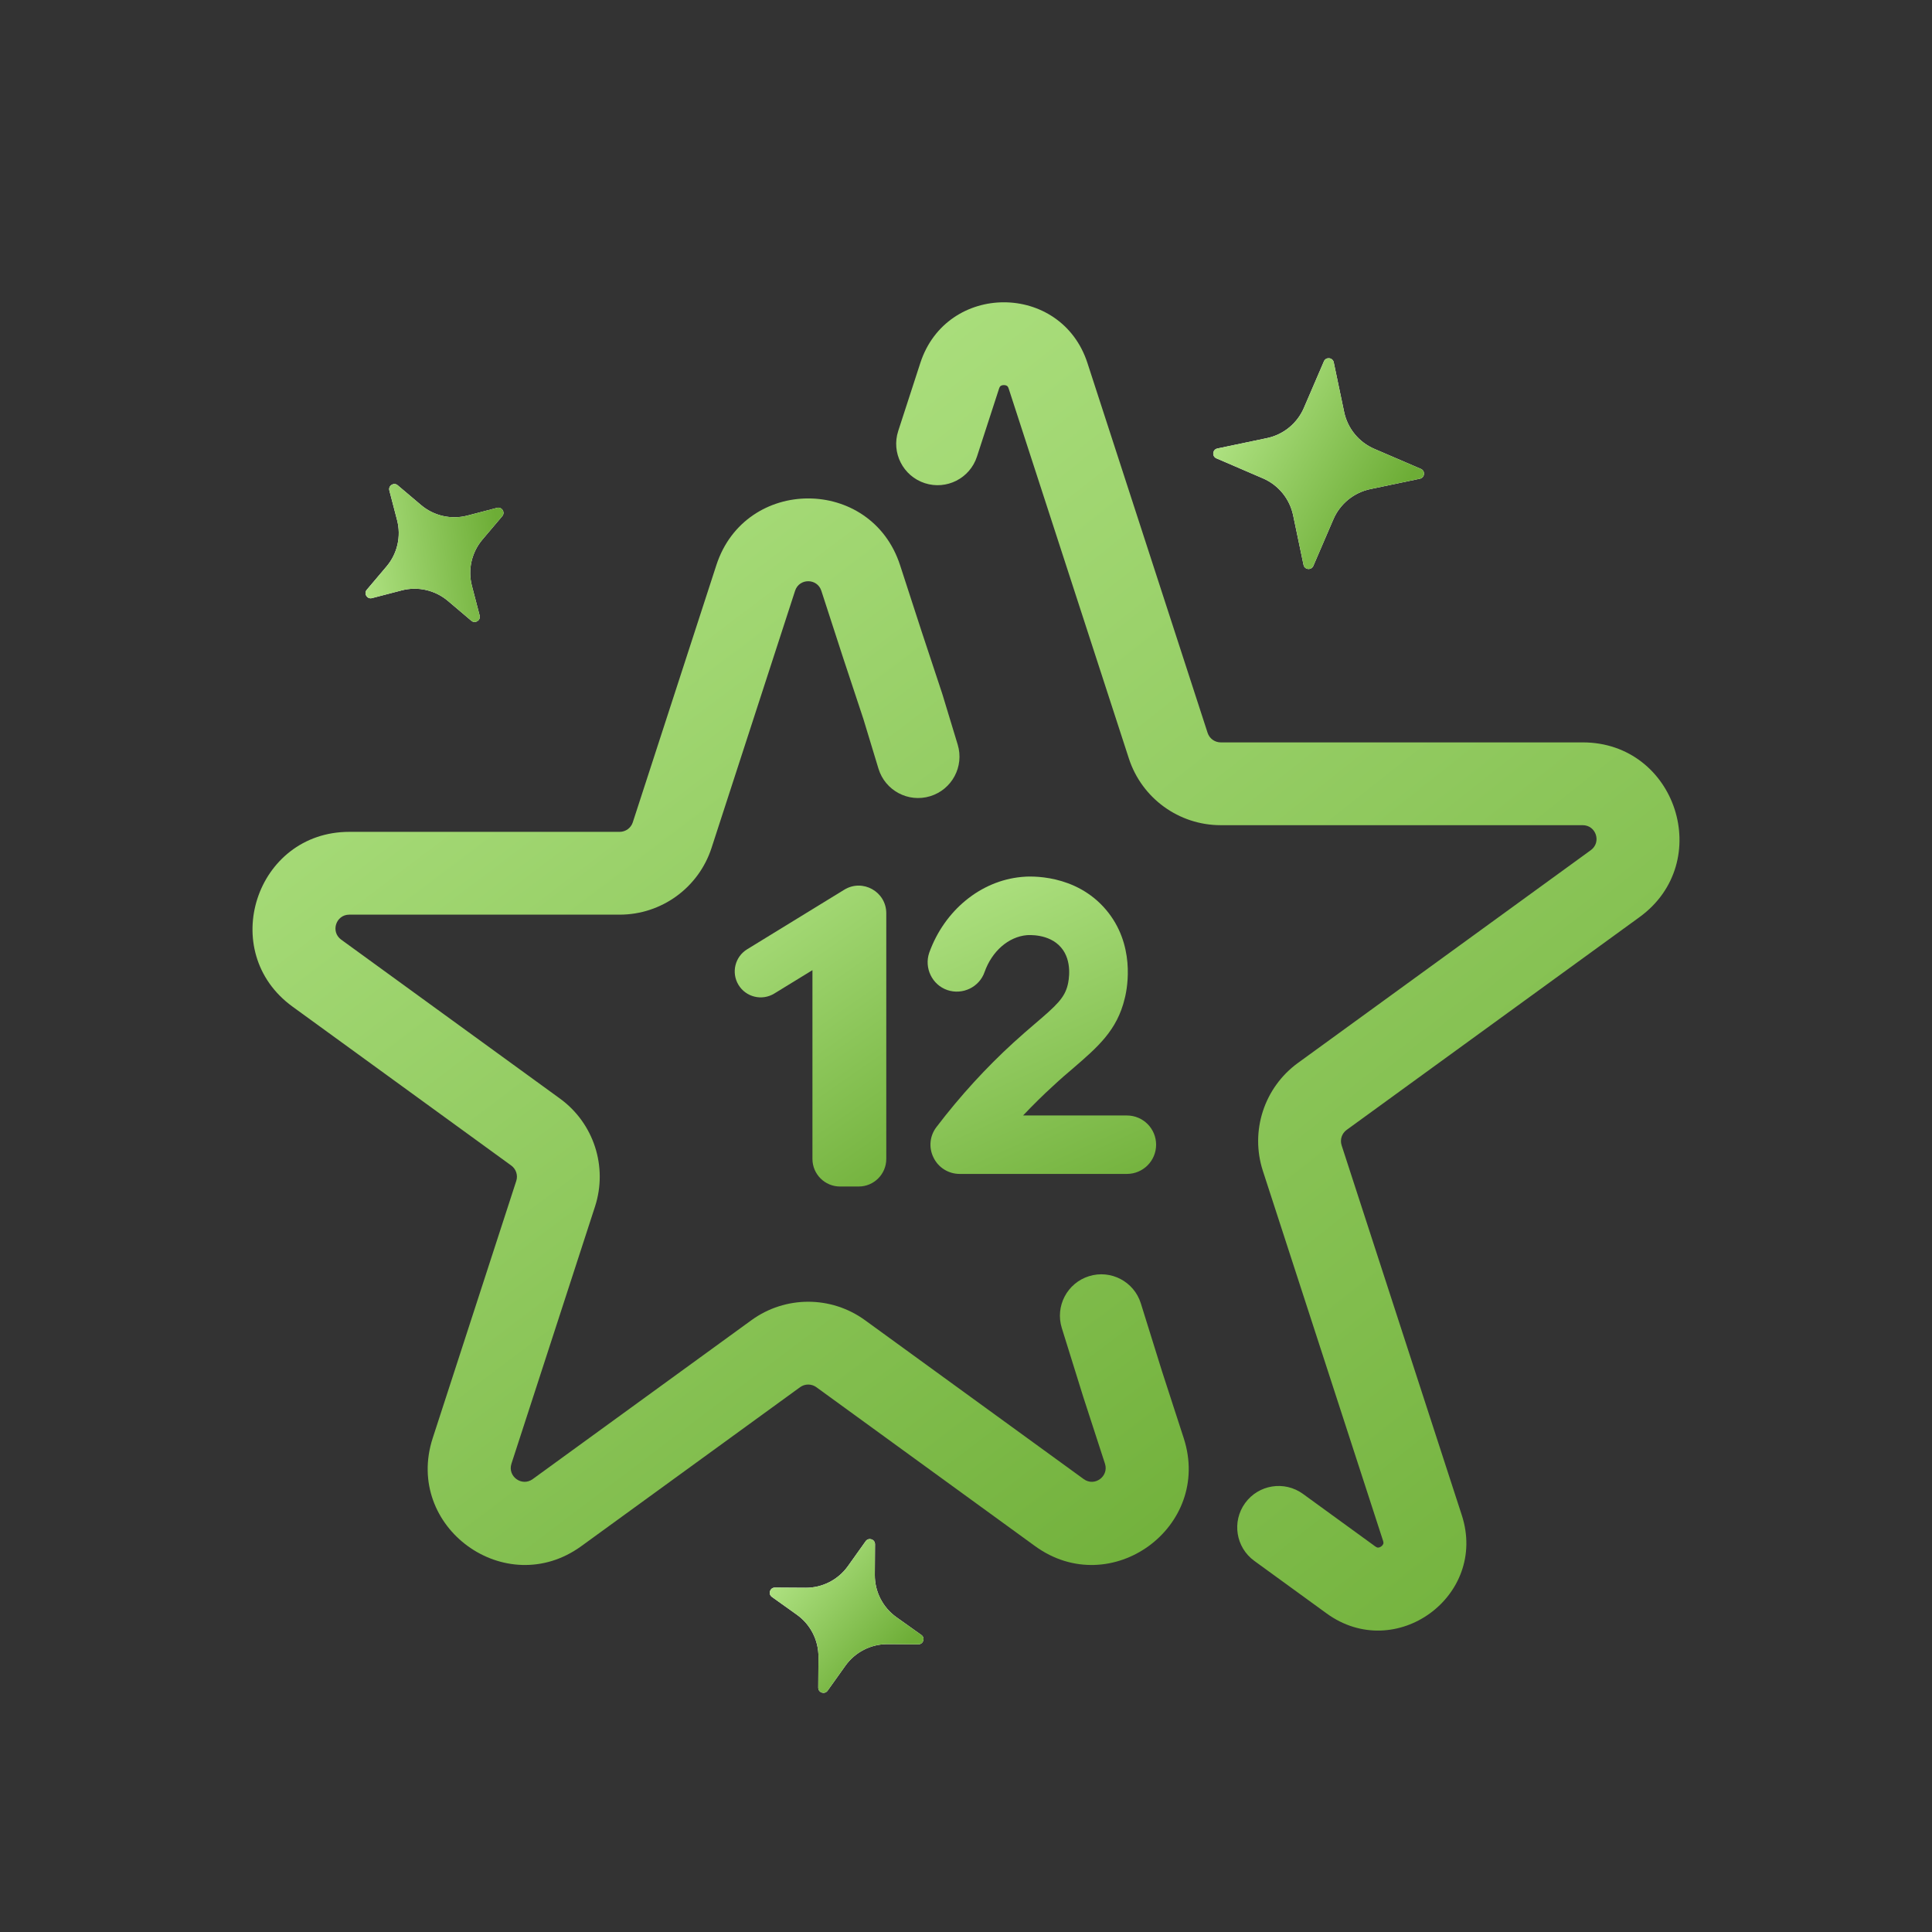 <svg width="140" height="140" viewBox="0 0 140 140" fill="none" xmlns="http://www.w3.org/2000/svg">
<rect x="0" y="0" width="140" height="140" fill="#333333" stroke="none"/>
<path d="M62.729 111.683C62.941 111.386 63.41 111.538 63.407 111.903L63.393 114.122C63.385 115.338 63.969 116.482 64.959 117.188L66.766 118.477C67.062 118.688 66.911 119.157 66.546 119.154L64.327 119.14C63.111 119.132 61.967 119.716 61.261 120.706L59.972 122.513C59.76 122.81 59.292 122.658 59.294 122.293L59.309 120.074C59.317 118.858 58.733 117.714 57.743 117.008L55.936 115.719C55.639 115.508 55.791 115.039 56.156 115.042L58.374 115.056C59.591 115.064 60.734 114.48 61.441 113.49L62.729 111.683Z" fill="white"/>
<path d="M62.729 111.683C62.941 111.386 63.41 111.538 63.407 111.903L63.393 114.122C63.385 115.338 63.969 116.482 64.959 117.188L66.766 118.477C67.062 118.688 66.911 119.157 66.546 119.154L64.327 119.14C63.111 119.132 61.967 119.716 61.261 120.706L59.972 122.513C59.76 122.81 59.292 122.658 59.294 122.293L59.309 120.074C59.317 118.858 58.733 117.714 57.743 117.008L55.936 115.719C55.639 115.508 55.791 115.039 56.156 115.042L58.374 115.056C59.591 115.064 60.734 114.48 61.441 113.49L62.729 111.683Z" fill="url(#paint0_linear_2138_57433)"/>
<path d="M95.936 26.185C96.081 25.849 96.573 25.898 96.648 26.256L97.402 29.852C97.652 31.046 98.468 32.044 99.589 32.526L102.963 33.978C103.299 34.123 103.25 34.614 102.892 34.69L99.296 35.443C98.102 35.694 97.105 36.51 96.622 37.631L95.17 41.005C95.025 41.341 94.534 41.292 94.459 40.934L93.705 37.338C93.454 36.144 92.638 35.146 91.518 34.664L88.143 33.212C87.807 33.067 87.856 32.575 88.215 32.5L91.81 31.747C93.004 31.496 94.002 30.68 94.484 29.559L95.936 26.185Z" fill="white"/>
<path d="M95.936 26.185C96.081 25.849 96.573 25.898 96.648 26.256L97.402 29.852C97.652 31.046 98.468 32.044 99.589 32.526L102.963 33.978C103.299 34.123 103.25 34.614 102.892 34.69L99.296 35.443C98.102 35.694 97.105 36.51 96.622 37.631L95.17 41.005C95.025 41.341 94.534 41.292 94.459 40.934L93.705 37.338C93.454 36.144 92.638 35.146 91.518 34.664L88.143 33.212C87.807 33.067 87.856 32.575 88.215 32.5L91.81 31.747C93.004 31.496 94.002 30.68 94.484 29.559L95.936 26.185Z" fill="url(#paint1_linear_2138_57433)"/>
<path d="M28.214 35.542C28.122 35.189 28.539 34.927 28.817 35.163L30.511 36.597C31.439 37.383 32.691 37.667 33.868 37.361L36.015 36.801C36.368 36.709 36.63 37.125 36.395 37.404L34.961 39.097C34.175 40.025 33.89 41.278 34.197 42.454L34.757 44.602C34.849 44.955 34.432 45.217 34.154 44.981L32.46 43.547C31.532 42.761 30.28 42.476 29.103 42.783L26.956 43.343C26.603 43.435 26.341 43.019 26.576 42.74L28.01 41.047C28.796 40.118 29.081 38.866 28.774 37.689L28.214 35.542Z" fill="white"/>
<path d="M28.214 35.542C28.122 35.189 28.539 34.927 28.817 35.163L30.511 36.597C31.439 37.383 32.691 37.667 33.868 37.361L36.015 36.801C36.368 36.709 36.63 37.125 36.395 37.404L34.961 39.097C34.175 40.025 33.89 41.278 34.197 42.454L34.757 44.602C34.849 44.955 34.432 45.217 34.154 44.981L32.46 43.547C31.532 42.761 30.28 42.476 29.103 42.783L26.956 43.343C26.603 43.435 26.341 43.019 26.576 42.74L28.01 41.047C28.796 40.118 29.081 38.866 28.774 37.689L28.214 35.542Z" fill="url(#paint2_linear_2138_57433)"/>
<path fill-rule="evenodd" clip-rule="evenodd" d="M59.517 42.809C59.218 41.888 57.914 41.888 57.615 42.809L51.561 61.443C50.623 64.327 47.936 66.279 44.903 66.279H25.311C24.342 66.279 23.939 67.519 24.723 68.089L40.574 79.605C43.027 81.387 44.054 84.547 43.117 87.431L37.062 106.064C36.763 106.986 37.817 107.752 38.601 107.182L54.452 95.666C56.905 93.884 60.227 93.884 62.681 95.666L78.531 107.182C79.315 107.752 80.369 106.986 80.07 106.064L78.49 101.203L76.942 96.234C76.449 94.652 77.332 92.97 78.914 92.477C80.496 91.984 82.177 92.867 82.67 94.449L84.208 99.383L85.776 104.21C87.872 110.66 80.49 116.022 75.004 112.037L59.154 100.52C58.803 100.266 58.329 100.266 57.978 100.52L42.128 112.037C36.642 116.022 29.26 110.66 31.356 104.21L37.41 85.577C37.544 85.165 37.397 84.713 37.047 84.459L21.196 72.943C15.71 68.957 18.53 60.279 25.311 60.279L44.903 60.279C45.336 60.279 45.72 60.001 45.854 59.589L51.909 40.955C54.004 34.506 63.128 34.506 65.223 40.955L66.792 45.783L66.798 45.8L68.286 50.294L69.398 53.956C69.88 55.541 68.985 57.217 67.4 57.698C65.814 58.18 64.139 57.285 63.657 55.7L62.567 52.109L61.091 47.654L59.517 42.809Z" fill="url(#paint3_linear_2138_57433)"/>
<path fill-rule="evenodd" clip-rule="evenodd" d="M66.689 26.305C68.595 20.439 76.894 20.439 78.8 26.305L87.508 53.105C87.641 53.517 88.025 53.796 88.459 53.796H114.689C121.47 53.796 124.29 62.473 118.804 66.459L97.583 81.877C97.232 82.132 97.086 82.583 97.219 82.995L105.927 109.795C107.833 115.661 101.12 120.539 96.13 116.914L90.891 113.107C89.55 112.133 89.253 110.257 90.227 108.917C91.201 107.576 93.077 107.279 94.417 108.253L99.657 112.06C99.776 112.146 99.84 112.146 99.868 112.145C99.918 112.143 100.001 112.123 100.088 112.06C100.175 111.996 100.22 111.924 100.237 111.876C100.246 111.85 100.267 111.79 100.221 111.65L91.513 84.849C90.576 81.965 91.603 78.805 94.056 77.023L115.277 61.605C116.061 61.035 115.658 59.796 114.689 59.796H88.459C85.426 59.796 82.738 57.843 81.801 54.959L73.093 28.159C73.048 28.018 72.996 27.981 72.973 27.966C72.931 27.937 72.852 27.905 72.745 27.905C72.637 27.905 72.558 27.937 72.516 27.966C72.493 27.981 72.441 28.018 72.396 28.159L70.795 33.086C70.283 34.662 68.59 35.524 67.014 35.012C65.439 34.5 64.576 32.808 65.088 31.232L66.689 26.305Z" fill="url(#paint4_linear_2138_57433)"/>
<path d="M81.659 85.067H69.539C68.73 85.067 67.989 84.602 67.645 83.879C67.284 83.156 67.37 82.295 67.869 81.658C69.573 79.42 71.45 77.371 73.447 75.546C74.015 75.03 74.531 74.582 74.996 74.186C76.597 72.826 77.148 72.292 77.372 71.363C77.441 71.087 77.734 69.641 76.89 68.66C76.012 67.627 74.48 67.765 74.411 67.765C73.068 67.885 71.88 68.935 71.347 70.433C70.968 71.535 69.746 72.12 68.644 71.742C67.542 71.363 66.957 70.14 67.335 69.039C68.437 65.974 71.054 63.822 74.032 63.547C74.652 63.478 77.94 63.323 80.144 65.922C82.244 68.402 81.728 71.466 81.504 72.344C80.953 74.668 79.541 75.873 77.768 77.406C77.32 77.784 76.838 78.198 76.305 78.697C75.564 79.368 74.841 80.091 74.135 80.832H81.659C82.83 80.832 83.776 81.778 83.776 82.949C83.776 84.12 82.83 85.067 81.659 85.067Z" fill="url(#paint5_linear_2138_57433)"/>
<path d="M61.177 64.473C62.51 63.655 64.223 64.614 64.223 66.178L64.223 83.979C64.223 85.084 63.328 85.979 62.223 85.979H60.873C59.769 85.979 58.873 85.084 58.873 83.979V70.301L56.105 71.997C55.212 72.544 54.044 72.257 53.507 71.357C52.98 70.473 53.261 69.329 54.139 68.79L61.177 64.473Z" fill="url(#paint6_linear_2138_57433)"/>
<defs>
<linearGradient id="paint0_linear_2138_57433" x1="58.058" y1="112.398" x2="65.77" y2="119.305" gradientUnits="userSpaceOnUse">
<stop stop-color="#AFE282"/>
<stop offset="1" stop-color="#6DAD36"/>
</linearGradient>
<linearGradient id="paint1_linear_2138_57433" x1="90.015" y1="28.472" x2="101.845" y2="35.202" gradientUnits="userSpaceOnUse">
<stop stop-color="#AFE282"/>
<stop offset="1" stop-color="#6DAD36"/>
</linearGradient>
<linearGradient id="paint2_linear_2138_57433" x1="25.767" y1="39.585" x2="36.013" y2="38.096" gradientUnits="userSpaceOnUse">
<stop stop-color="#AFE282"/>
<stop offset="1" stop-color="#6DAD36"/>
</linearGradient>
<linearGradient id="paint3_linear_2138_57433" x1="24" y1="38.999" x2="86" y2="121" gradientUnits="userSpaceOnUse">
<stop stop-color="#AFE282"/>
<stop offset="1" stop-color="#6DAD36"/>
</linearGradient>
<linearGradient id="paint4_linear_2138_57433" x1="60" y1="16" x2="136" y2="112" gradientUnits="userSpaceOnUse">
<stop stop-color="#AFE282"/>
<stop offset="1" stop-color="#6DAD36"/>
</linearGradient>
<linearGradient id="paint5_linear_2138_57433" x1="65.013" y1="65.189" x2="76.822" y2="91.317" gradientUnits="userSpaceOnUse">
<stop stop-color="#AFE282"/>
<stop offset="1" stop-color="#6DAD36"/>
</linearGradient>
<linearGradient id="paint6_linear_2138_57433" x1="51" y1="64.417" x2="67" y2="87.417" gradientUnits="userSpaceOnUse">
<stop stop-color="#AFE282"/>
<stop offset="1" stop-color="#6DAD36"/>
</linearGradient>
</defs>
</svg>
